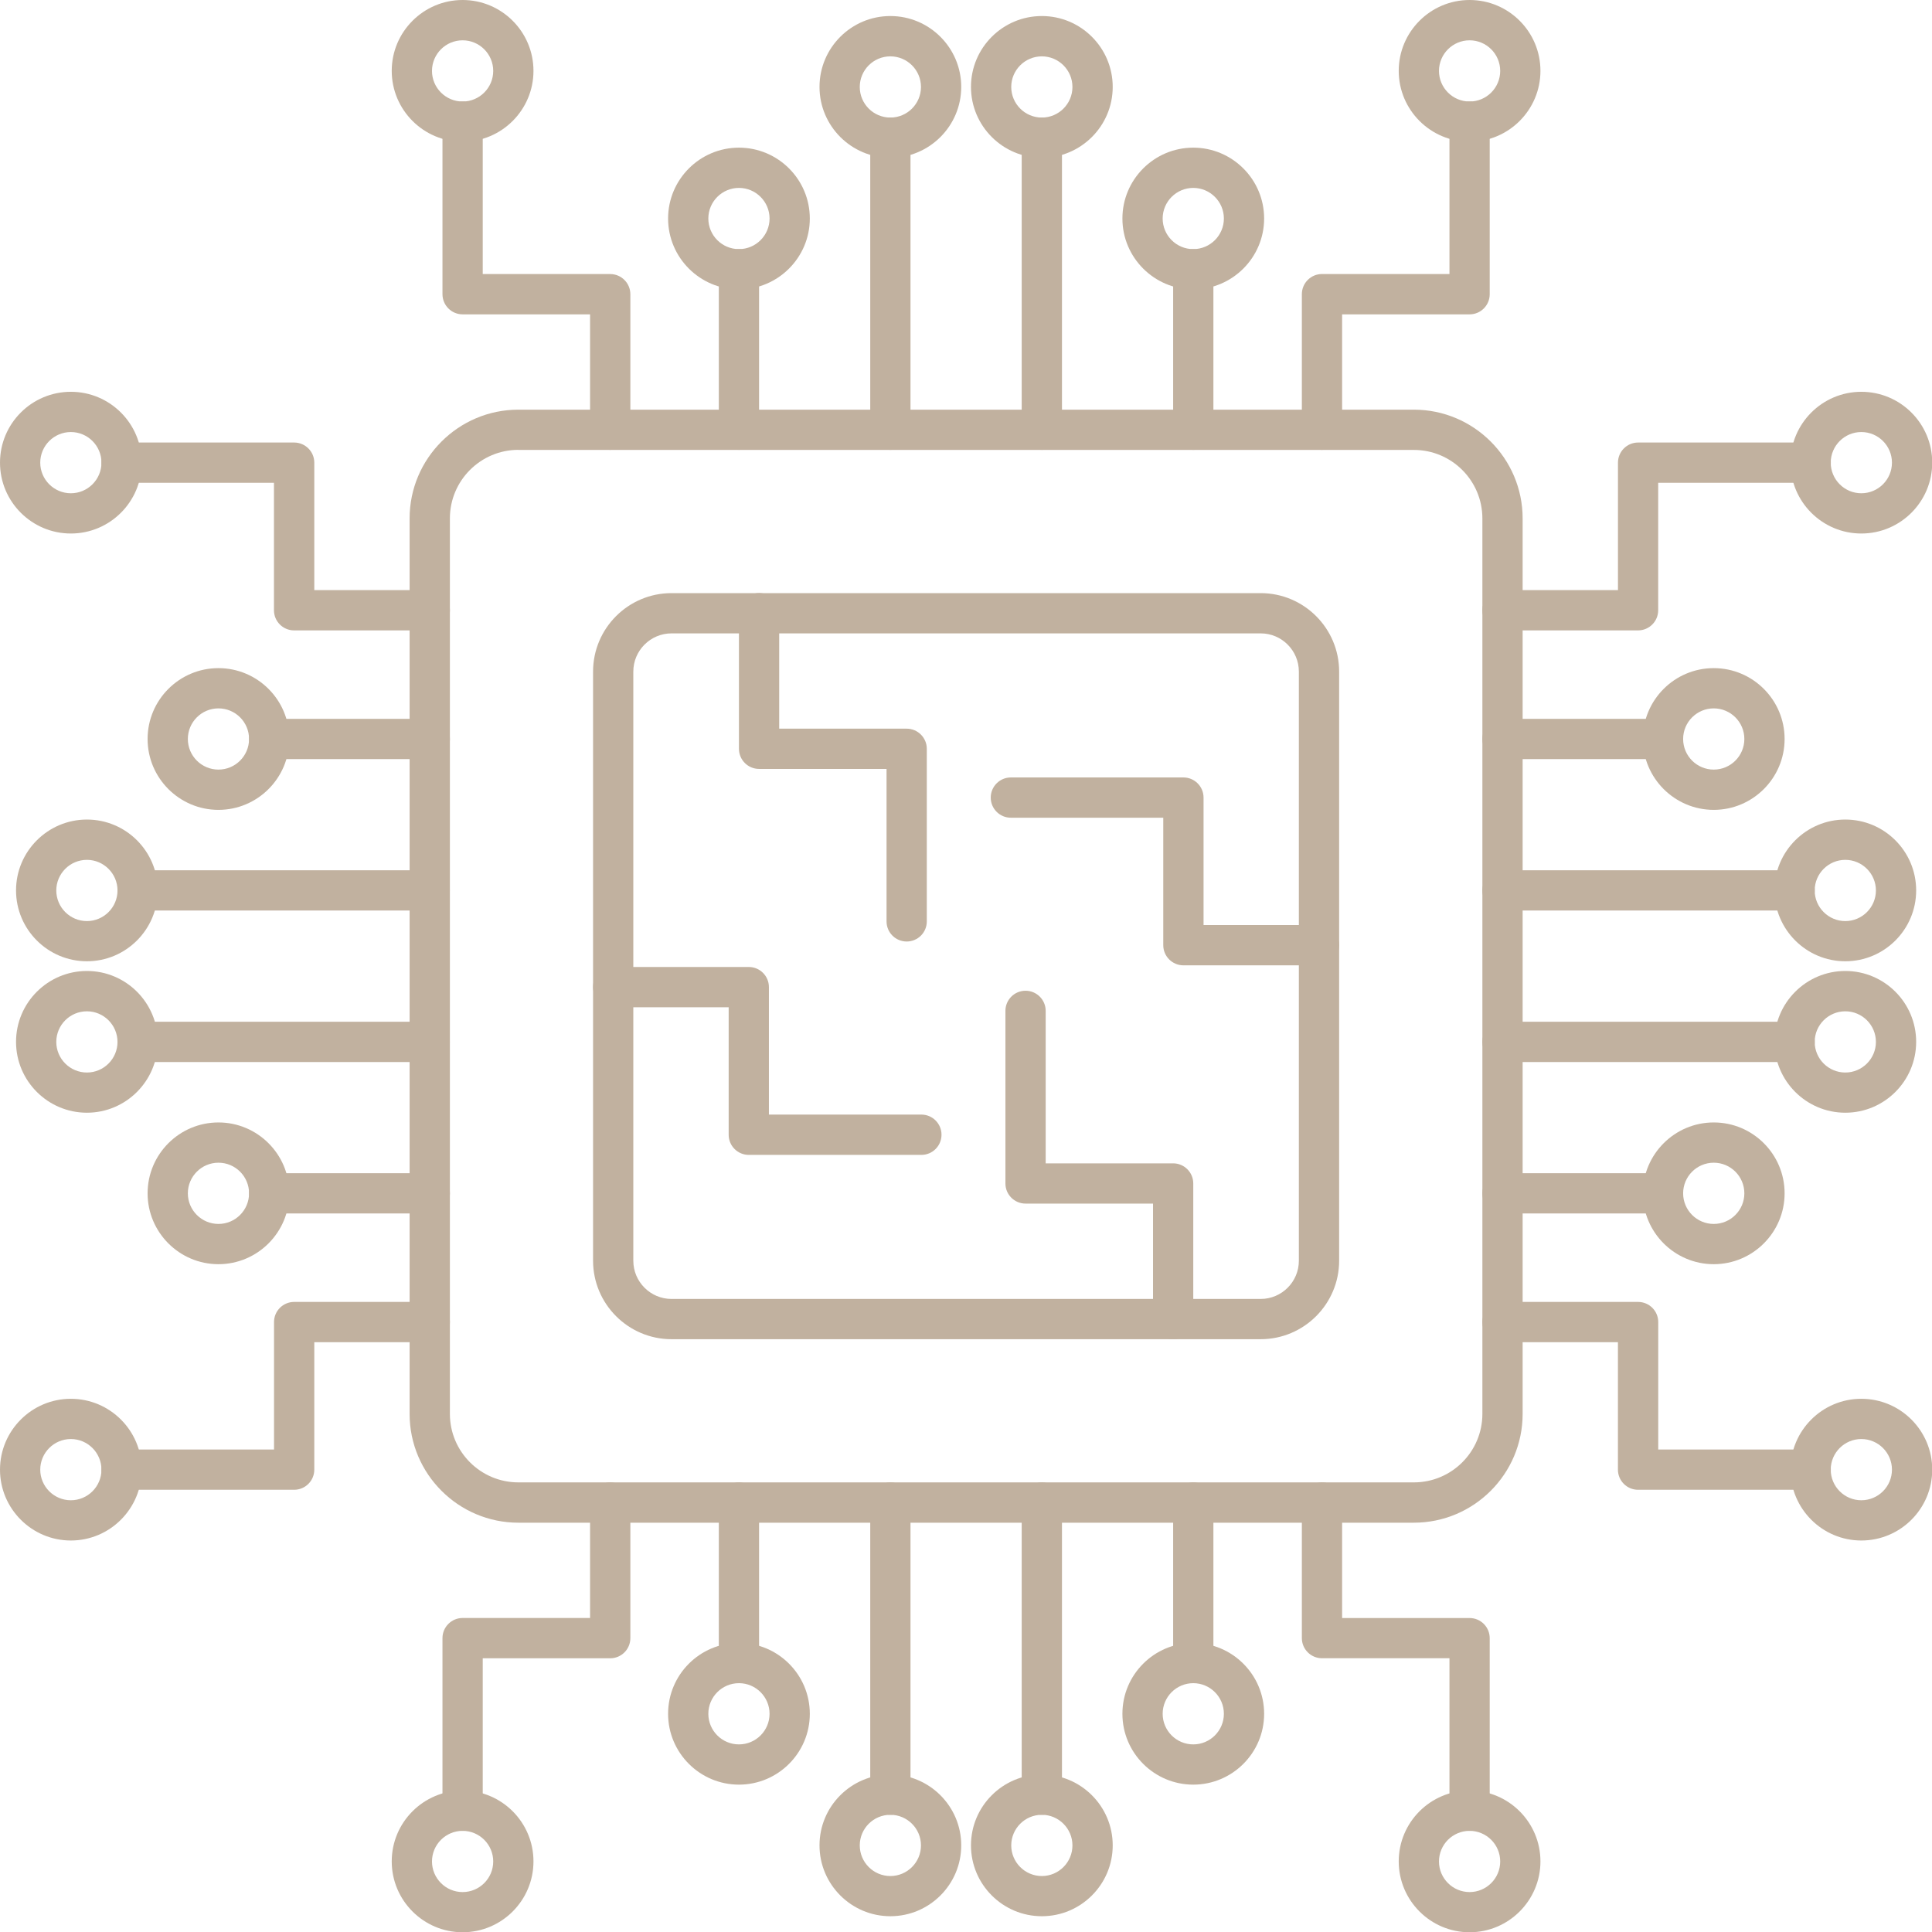 <svg xmlns="http://www.w3.org/2000/svg" xmlns:xlink="http://www.w3.org/1999/xlink" width="500" zoomAndPan="magnify" viewBox="0 0 375 375" height="500" preserveAspectRatio="xMidYMid meet" version="1.0"><defs><clipPath id="8548aca233"><path d="M 76 347 L 103.77 347 L 103.77 375 L 76 375 Z M 76 347 " clip-rule="nonzero"/></clipPath><clipPath id="3dd147a242"><path d="M 347 76 L 375 76 L 375 103.77 L 347 103.77 Z M 347 76 " clip-rule="nonzero"/></clipPath><clipPath id="4458f514d2"><path d="M 347 271 L 375 271 L 375 299.105 L 347 299.105 Z M 347 271 " clip-rule="nonzero"/></clipPath></defs><path fill="#c1b19f" d="M 274.422 295.555 L 100.617 295.555 C 88.98 295.555 79.504 286.082 79.504 274.445 L 79.504 100.629 C 79.504 88.988 88.98 79.516 100.617 79.516 L 274.434 79.516 C 286.07 79.516 295.543 88.992 295.543 100.629 L 295.543 274.445 C 295.543 286.082 286.07 295.555 274.422 295.555 Z M 100.617 87.316 C 93.285 87.316 87.324 93.285 87.324 100.617 L 87.324 274.434 C 87.324 281.77 93.285 287.73 100.617 287.73 L 274.434 287.73 C 281.77 287.73 287.73 281.77 287.73 274.434 L 287.73 100.629 C 287.73 93.293 281.77 87.332 274.434 87.332 L 100.617 87.332 L 100.617 87.316 " fill-opacity="1" fill-rule="evenodd"/><path fill="#c1b19f" d="M 244.695 259.938 L 130.344 259.938 C 121.953 259.938 115.113 253.109 115.113 244.707 L 115.113 130.355 C 115.113 121.961 121.941 115.125 130.344 115.125 L 244.695 115.125 C 253.09 115.125 259.926 121.953 259.926 130.355 L 259.926 244.707 C 259.926 253.102 253.09 259.938 244.695 259.938 Z M 130.344 122.938 C 126.258 122.938 122.926 126.266 122.926 130.355 L 122.926 244.707 C 122.926 248.797 126.258 252.125 130.344 252.125 L 244.695 252.125 C 248.785 252.125 252.109 248.797 252.109 244.707 L 252.109 130.355 C 252.109 126.266 248.785 122.938 244.695 122.938 L 130.344 122.938 " fill-opacity="1" fill-rule="evenodd"/><path fill="#c1b19f" d="M 118.441 87.316 C 116.285 87.316 114.531 85.57 114.531 83.41 L 114.531 61.016 L 89.793 61.016 C 87.637 61.016 85.883 59.262 85.883 57.102 L 85.883 23.602 C 85.883 21.445 87.637 19.695 89.793 19.695 C 91.949 19.695 93.699 21.445 93.699 23.602 L 93.699 53.195 L 118.441 53.195 C 120.598 53.195 122.352 54.949 122.352 57.109 L 122.352 83.422 C 122.352 85.582 120.598 87.316 118.441 87.316 " fill-opacity="1" fill-rule="evenodd"/><path fill="#c1b19f" d="M 256.598 87.316 C 254.445 87.316 252.691 85.57 252.691 83.41 L 252.691 57.094 C 252.691 54.938 254.445 53.188 256.598 53.188 L 281.34 53.188 L 281.34 23.602 C 281.34 21.445 283.094 19.695 285.246 19.695 C 287.406 19.695 289.152 21.445 289.152 23.602 L 289.152 57.109 C 289.152 59.262 287.406 61.016 285.246 61.016 L 260.504 61.016 L 260.504 83.422 C 260.504 85.582 258.758 87.316 256.598 87.316 " fill-opacity="1" fill-rule="evenodd"/><path fill="#c1b19f" d="M 143.43 87.316 C 141.27 87.316 139.523 85.57 139.523 83.41 L 139.523 52.262 C 139.523 50.105 141.27 48.355 143.43 48.355 C 145.586 48.355 147.336 50.105 147.336 52.262 L 147.336 83.422 C 147.336 85.582 145.586 87.316 143.43 87.316 " fill-opacity="1" fill-rule="evenodd"/><path fill="#c1b19f" d="M 172.82 87.316 C 170.664 87.316 168.914 85.57 168.914 83.41 L 168.914 26.719 C 168.914 24.559 170.664 22.812 172.82 22.812 C 174.973 22.812 176.727 24.559 176.727 26.719 L 176.727 83.414 C 176.727 85.582 174.973 87.316 172.82 87.316 " fill-opacity="1" fill-rule="evenodd"/><path fill="#c1b19f" d="M 202.223 87.316 C 200.062 87.316 198.312 85.57 198.312 83.41 L 198.312 26.719 C 198.312 24.559 200.062 22.812 202.223 22.812 C 204.379 22.812 206.129 24.559 206.129 26.719 L 206.129 83.414 C 206.129 85.582 204.379 87.316 202.223 87.316 " fill-opacity="1" fill-rule="evenodd"/><path fill="#c1b19f" d="M 231.613 87.316 C 229.453 87.316 227.707 85.57 227.707 83.41 L 227.707 52.262 C 227.707 50.105 229.453 48.355 231.613 48.355 C 233.766 48.355 235.52 50.105 235.52 52.262 L 235.52 83.422 C 235.52 85.582 233.766 87.316 231.613 87.316 " fill-opacity="1" fill-rule="evenodd"/><path fill="#c1b19f" d="M 89.793 27.508 C 82.211 27.508 76.035 21.344 76.035 13.754 C 76.035 6.176 82.203 0 89.793 0 C 97.371 0 103.547 6.164 103.547 13.754 C 103.547 21.344 97.371 27.508 89.793 27.508 Z M 89.793 7.824 C 86.516 7.824 83.848 10.492 83.848 13.766 C 83.848 17.039 86.516 19.707 89.793 19.707 C 93.07 19.707 95.734 17.039 95.734 13.766 C 95.734 10.492 93.07 7.824 89.793 7.824 " fill-opacity="1" fill-rule="evenodd"/><path fill="#c1b19f" d="M 143.43 56.168 C 135.852 56.168 129.676 50.004 129.676 42.414 C 129.676 34.836 135.836 28.66 143.43 28.66 C 151.02 28.66 157.184 34.824 157.184 42.414 C 157.184 49.992 151.008 56.168 143.43 56.168 Z M 143.43 36.473 C 140.152 36.473 137.488 39.141 137.488 42.414 C 137.488 45.691 140.152 48.355 143.43 48.355 C 146.703 48.355 149.371 45.691 149.371 42.414 C 149.371 39.141 146.703 36.473 143.43 36.473 " fill-opacity="1" fill-rule="evenodd"/><path fill="#c1b19f" d="M 172.82 30.625 C 165.242 30.625 159.066 24.457 159.066 16.867 C 159.066 9.281 165.23 3.113 172.82 3.113 C 180.398 3.113 186.574 9.281 186.574 16.867 C 186.574 24.457 180.406 30.625 172.82 30.625 Z M 172.82 10.938 C 169.543 10.938 166.879 13.602 166.879 16.879 C 166.879 20.156 169.543 22.82 172.82 22.82 C 176.094 22.82 178.762 20.156 178.762 16.879 C 178.762 13.602 176.094 10.938 172.82 10.938 " fill-opacity="1" fill-rule="evenodd"/><path fill="#c1b19f" d="M 202.223 30.625 C 194.641 30.625 188.465 24.457 188.465 16.867 C 188.465 9.281 194.629 3.113 202.223 3.113 C 209.801 3.113 215.977 9.281 215.977 16.867 C 215.977 24.457 209.801 30.625 202.223 30.625 Z M 202.223 10.938 C 198.945 10.938 196.281 13.602 196.281 16.879 C 196.281 20.156 198.945 22.82 202.223 22.82 C 205.496 22.82 208.16 20.156 208.16 16.879 C 208.16 13.602 205.488 10.938 202.223 10.938 " fill-opacity="1" fill-rule="evenodd"/><path fill="#c1b19f" d="M 231.613 56.168 C 224.035 56.168 217.859 50.004 217.859 42.414 C 217.859 34.836 224.023 28.66 231.613 28.66 C 239.191 28.66 245.367 34.824 245.367 42.414 C 245.367 49.992 239.191 56.168 231.613 56.168 Z M 231.613 36.473 C 228.336 36.473 225.672 39.141 225.672 42.414 C 225.672 45.691 228.336 48.355 231.613 48.355 C 234.887 48.355 237.555 45.691 237.555 42.414 C 237.555 39.141 234.887 36.473 231.613 36.473 " fill-opacity="1" fill-rule="evenodd"/><path fill="#c1b19f" d="M 285.246 27.508 C 277.668 27.508 271.492 21.344 271.492 13.754 C 271.492 6.176 277.656 0 285.246 0 C 292.836 0 299 6.164 299 13.754 C 299 21.344 292.824 27.508 285.246 27.508 Z M 285.246 7.824 C 281.973 7.824 279.305 10.492 279.305 13.766 C 279.305 17.039 281.973 19.707 285.246 19.707 C 288.527 19.707 291.188 17.039 291.188 13.766 C 291.188 10.492 288.527 7.824 285.246 7.824 " fill-opacity="1" fill-rule="evenodd"/><path fill="#c1b19f" d="M 57.094 289.164 L 23.594 289.164 C 21.438 289.164 19.688 287.418 19.688 285.258 C 19.688 283.102 21.438 281.352 23.594 281.352 L 53.188 281.352 L 53.188 256.609 C 53.188 254.453 54.938 252.703 57.094 252.703 L 83.41 252.703 C 85.57 252.703 87.324 254.453 87.324 256.609 C 87.324 258.77 85.57 260.516 83.41 260.516 L 61.004 260.516 L 61.004 285.258 C 61.004 287.418 59.25 289.164 57.094 289.164 " fill-opacity="1" fill-rule="evenodd"/><path fill="#c1b19f" d="M 83.402 122.359 L 57.082 122.359 C 54.926 122.359 53.176 120.609 53.176 118.453 L 53.176 93.707 L 23.594 93.707 C 21.438 93.707 19.688 91.961 19.688 89.801 C 19.688 87.645 21.438 85.895 23.594 85.895 L 57.094 85.895 C 59.25 85.895 61.004 87.645 61.004 89.801 L 61.004 114.543 L 83.41 114.543 C 85.57 114.543 87.324 116.297 87.324 118.453 C 87.324 120.609 85.57 122.359 83.402 122.359 " fill-opacity="1" fill-rule="evenodd"/><path fill="#c1b19f" d="M 83.402 235.531 L 52.25 235.531 C 50.094 235.531 48.344 233.777 48.344 231.625 C 48.344 229.469 50.094 227.715 52.25 227.715 L 83.41 227.715 C 85.57 227.715 87.324 229.469 87.324 231.625 C 87.324 233.777 85.57 235.531 83.402 235.531 " fill-opacity="1" fill-rule="evenodd"/><path fill="#c1b19f" d="M 83.402 206.141 L 26.707 206.141 C 24.547 206.141 22.801 204.387 22.801 202.234 C 22.801 200.074 24.547 198.324 26.707 198.324 L 83.402 198.324 C 85.562 198.324 87.309 200.074 87.309 202.234 C 87.309 204.387 85.57 206.141 83.402 206.141 " fill-opacity="1" fill-rule="evenodd"/><path fill="#c1b19f" d="M 83.402 176.734 L 26.707 176.734 C 24.547 176.734 22.801 174.988 22.801 172.828 C 22.801 170.676 24.547 168.922 26.707 168.922 L 83.402 168.922 C 85.562 168.922 87.309 170.676 87.309 172.828 C 87.309 174.988 85.57 176.734 83.402 176.734 " fill-opacity="1" fill-rule="evenodd"/><path fill="#c1b19f" d="M 83.402 147.344 L 52.25 147.344 C 50.094 147.344 48.344 145.594 48.344 143.438 C 48.344 141.281 50.094 139.531 52.25 139.531 L 83.41 139.535 C 85.57 139.535 87.324 141.281 87.324 143.441 C 87.324 145.594 85.57 147.344 83.402 147.344 " fill-opacity="1" fill-rule="evenodd"/><path fill="#c1b19f" d="M 13.754 299.012 C 6.176 299.012 0 292.848 0 285.258 C 0 277.68 6.164 271.504 13.754 271.504 C 21.332 271.504 27.508 277.668 27.508 285.258 C 27.5 292.836 21.332 299.012 13.754 299.012 Z M 13.754 279.316 C 10.48 279.316 7.812 281.984 7.812 285.258 C 7.812 288.535 10.48 291.199 13.754 291.199 C 17.027 291.199 19.695 288.535 19.695 285.258 C 19.688 281.984 17.027 279.316 13.754 279.316 " fill-opacity="1" fill-rule="evenodd"/><path fill="#c1b19f" d="M 42.402 245.379 C 34.824 245.379 28.648 239.211 28.648 231.625 C 28.648 224.043 34.812 217.867 42.402 217.867 C 49.98 217.867 56.156 224.035 56.156 231.625 C 56.156 239.203 49.98 245.379 42.402 245.379 Z M 42.402 225.68 C 39.129 225.68 36.461 228.348 36.461 231.625 C 36.461 234.898 39.129 237.566 42.402 237.566 C 45.68 237.566 48.344 234.898 48.344 231.625 C 48.344 228.348 45.684 225.68 42.402 225.68 " fill-opacity="1" fill-rule="evenodd"/><path fill="#c1b19f" d="M 16.871 215.977 C 9.289 215.977 3.113 209.812 3.113 202.223 C 3.113 194.641 9.281 188.465 16.871 188.465 C 24.457 188.465 30.625 194.629 30.625 202.223 C 30.613 209.812 24.449 215.977 16.871 215.977 Z M 16.871 196.293 C 13.59 196.293 10.926 198.953 10.926 202.234 C 10.926 205.508 13.59 208.176 16.871 208.176 C 20.145 208.176 22.809 205.508 22.809 202.234 C 22.801 198.953 20.133 196.293 16.871 196.293 " fill-opacity="1" fill-rule="evenodd"/><path fill="#c1b19f" d="M 16.871 186.582 C 9.289 186.582 3.113 180.418 3.113 172.828 C 3.113 165.25 9.281 159.074 16.871 159.074 C 24.457 159.074 30.625 165.242 30.625 172.828 C 30.613 180.418 24.449 186.582 16.871 186.582 Z M 16.871 166.898 C 13.59 166.898 10.926 169.566 10.926 172.84 C 10.926 176.113 13.59 178.781 16.871 178.781 C 20.145 178.781 22.809 176.113 22.809 172.84 C 22.809 169.566 20.133 166.898 16.871 166.898 " fill-opacity="1" fill-rule="evenodd"/><path fill="#c1b19f" d="M 42.402 157.195 C 34.824 157.195 28.648 151.027 28.648 143.438 C 28.648 135.852 34.812 129.684 42.402 129.684 C 49.98 129.684 56.156 135.852 56.156 143.438 C 56.156 151.027 49.98 157.195 42.402 157.195 Z M 42.402 137.496 C 39.129 137.496 36.461 140.16 36.461 143.438 C 36.461 146.715 39.129 149.379 42.402 149.379 C 45.68 149.379 48.344 146.715 48.344 143.438 C 48.344 140.16 45.684 137.496 42.402 137.496 " fill-opacity="1" fill-rule="evenodd"/><path fill="#c1b19f" d="M 13.754 103.555 C 6.176 103.555 0 97.395 0 89.801 C 0 82.211 6.164 76.047 13.754 76.047 C 21.332 76.047 27.508 82.211 27.508 89.801 C 27.508 97.395 21.332 103.555 13.754 103.555 Z M 13.754 83.859 C 10.48 83.859 7.812 86.527 7.812 89.801 C 7.812 93.078 10.48 95.742 13.754 95.742 C 17.027 95.742 19.695 93.078 19.695 89.801 C 19.695 86.527 17.027 83.859 13.754 83.859 " fill-opacity="1" fill-rule="evenodd"/><path fill="#c1b19f" d="M 285.246 355.367 C 283.094 355.367 281.34 353.613 281.34 351.461 L 281.34 321.863 L 256.598 321.863 C 254.445 321.863 252.691 320.113 252.691 317.957 L 252.691 291.648 C 252.691 289.492 254.445 287.742 256.598 287.742 C 258.758 287.742 260.504 289.492 260.504 291.648 L 260.504 314.059 L 285.246 314.059 C 287.406 314.059 289.152 315.812 289.152 317.965 L 289.152 351.469 C 289.152 353.613 287.406 355.367 285.246 355.367 " fill-opacity="1" fill-rule="evenodd"/><path fill="#c1b19f" d="M 89.793 355.367 C 87.637 355.367 85.883 353.613 85.883 351.461 L 85.883 317.957 C 85.883 315.801 87.637 314.051 89.793 314.051 L 114.531 314.051 L 114.531 291.648 C 114.531 289.492 116.285 287.742 118.441 287.742 C 120.598 287.742 122.352 289.492 122.352 291.648 L 122.352 317.965 C 122.352 320.125 120.598 321.871 118.441 321.871 L 93.699 321.871 L 93.699 351.469 C 93.699 353.613 91.949 355.367 89.793 355.367 " fill-opacity="1" fill-rule="evenodd"/><path fill="#c1b19f" d="M 231.613 326.703 C 229.453 326.703 227.707 324.957 227.707 322.797 L 227.707 291.648 C 227.707 289.492 229.453 287.742 231.613 287.742 C 233.766 287.742 235.52 289.492 235.52 291.648 L 235.52 322.809 C 235.52 324.957 233.766 326.703 231.613 326.703 " fill-opacity="1" fill-rule="evenodd"/><path fill="#c1b19f" d="M 202.223 352.25 C 200.062 352.25 198.312 350.5 198.312 348.344 L 198.312 291.648 C 198.312 289.492 200.062 287.742 202.223 287.742 C 204.379 287.742 206.129 289.492 206.129 291.648 L 206.129 348.344 C 206.129 350.5 204.379 352.25 202.223 352.25 " fill-opacity="1" fill-rule="evenodd"/><path fill="#c1b19f" d="M 172.82 352.25 C 170.664 352.25 168.914 350.5 168.914 348.344 L 168.914 291.648 C 168.914 289.492 170.664 287.742 172.82 287.742 C 174.973 287.742 176.727 289.492 176.727 291.648 L 176.727 348.344 C 176.727 350.5 174.973 352.25 172.82 352.25 " fill-opacity="1" fill-rule="evenodd"/><path fill="#c1b19f" d="M 143.43 326.703 C 141.27 326.703 139.523 324.957 139.523 322.797 L 139.523 291.648 C 139.523 289.492 141.27 287.742 143.43 287.742 C 145.586 287.742 147.336 289.492 147.336 291.648 L 147.336 322.809 C 147.336 324.957 145.586 326.703 143.43 326.703 " fill-opacity="1" fill-rule="evenodd"/><path fill="#c1b19f" d="M 285.246 375.051 C 277.668 375.051 271.492 368.887 271.492 361.297 C 271.492 353.703 277.656 347.539 285.246 347.539 C 292.824 347.539 299 353.703 299 361.297 C 299 368.887 292.824 375.051 285.246 375.051 Z M 285.246 355.367 C 281.973 355.367 279.305 358.031 279.305 361.309 C 279.305 364.582 281.973 367.25 285.246 367.25 C 288.527 367.25 291.188 364.582 291.188 361.309 C 291.188 358.031 288.527 355.367 285.246 355.367 " fill-opacity="1" fill-rule="evenodd"/><path fill="#c1b19f" d="M 231.613 346.398 C 224.035 346.398 217.859 340.238 217.859 332.645 C 217.859 325.055 224.023 318.891 231.613 318.891 C 239.191 318.891 245.367 325.055 245.367 332.645 C 245.367 340.238 239.191 346.398 231.613 346.398 Z M 231.613 326.703 C 228.336 326.703 225.672 329.371 225.672 332.645 C 225.672 335.926 228.336 338.586 231.613 338.586 C 234.887 338.586 237.555 335.926 237.555 332.645 C 237.555 329.371 234.887 326.703 231.613 326.703 " fill-opacity="1" fill-rule="evenodd"/><path fill="#c1b19f" d="M 202.223 371.938 C 194.641 371.938 188.465 365.773 188.465 358.184 C 188.465 350.594 194.629 344.43 202.223 344.43 C 209.801 344.43 215.977 350.594 215.977 358.184 C 215.977 365.773 209.801 371.938 202.223 371.938 Z M 202.223 352.25 C 198.945 352.25 196.281 354.918 196.281 358.191 C 196.281 361.469 198.945 364.137 202.223 364.137 C 205.496 364.137 208.16 361.469 208.16 358.191 C 208.16 354.918 205.488 352.25 202.223 352.25 " fill-opacity="1" fill-rule="evenodd"/><path fill="#c1b19f" d="M 172.82 371.938 C 165.242 371.938 159.066 365.773 159.066 358.184 C 159.066 350.594 165.23 344.43 172.82 344.43 C 180.398 344.43 186.574 350.594 186.574 358.184 C 186.574 365.773 180.406 371.938 172.82 371.938 Z M 172.82 352.25 C 169.543 352.25 166.879 354.918 166.879 358.191 C 166.879 361.469 169.543 364.137 172.82 364.137 C 176.094 364.137 178.762 361.469 178.762 358.191 C 178.762 354.918 176.094 352.25 172.82 352.25 " fill-opacity="1" fill-rule="evenodd"/><path fill="#c1b19f" d="M 143.43 346.398 C 135.852 346.398 129.676 340.238 129.676 332.645 C 129.676 325.055 135.836 318.891 143.43 318.891 C 151.02 318.891 157.184 325.055 157.184 332.645 C 157.184 340.238 151.008 346.398 143.43 346.398 Z M 143.43 326.703 C 140.152 326.703 137.488 329.371 137.488 332.645 C 137.488 335.926 140.152 338.586 143.43 338.586 C 146.703 338.586 149.371 335.926 149.371 332.645 C 149.371 329.371 146.703 326.703 143.43 326.703 " fill-opacity="1" fill-rule="evenodd"/><g clip-path="url(#8548aca233)"><path fill="#c1b19f" d="M 89.793 375.051 C 82.211 375.051 76.035 368.887 76.035 361.297 C 76.035 353.703 82.203 347.539 89.793 347.539 C 97.379 347.539 103.547 353.703 103.547 361.297 C 103.547 368.887 97.371 375.051 89.793 375.051 Z M 89.793 355.367 C 86.516 355.367 83.848 358.031 83.848 361.309 C 83.848 364.582 86.516 367.25 89.793 367.25 C 93.07 367.25 95.734 364.582 95.734 361.309 C 95.734 358.031 93.07 355.367 89.793 355.367 " fill-opacity="1" fill-rule="evenodd"/></g><path fill="#c1b19f" d="M 317.945 122.359 L 291.637 122.359 C 289.48 122.359 287.73 120.609 287.73 118.453 C 287.73 116.297 289.48 114.543 291.637 114.543 L 314.047 114.543 L 314.047 89.801 C 314.047 87.645 315.801 85.895 317.953 85.895 L 351.461 85.895 C 353.613 85.895 355.367 87.645 355.367 89.801 C 355.367 91.961 353.613 93.707 351.461 93.707 L 321.852 93.707 L 321.852 118.453 C 321.852 120.609 320.105 122.359 317.945 122.359 " fill-opacity="1" fill-rule="evenodd"/><path fill="#c1b19f" d="M 351.445 289.164 L 317.945 289.164 C 315.789 289.164 314.039 287.418 314.039 285.258 L 314.039 260.516 L 291.637 260.516 C 289.48 260.516 287.73 258.77 287.73 256.609 C 287.73 254.453 289.48 252.703 291.637 252.703 L 317.953 252.703 C 320.113 252.703 321.863 254.453 321.863 256.609 L 321.863 281.352 L 351.461 281.352 C 353.613 281.352 355.367 283.102 355.367 285.258 C 355.367 287.418 353.605 289.164 351.445 289.164 " fill-opacity="1" fill-rule="evenodd"/><path fill="#c1b19f" d="M 322.785 147.344 L 291.637 147.344 C 289.48 147.344 287.73 145.594 287.73 143.438 C 287.73 141.281 289.48 139.531 291.637 139.531 L 322.797 139.535 C 324.957 139.535 326.703 141.281 326.703 143.441 C 326.703 145.594 324.945 147.344 322.785 147.344 " fill-opacity="1" fill-rule="evenodd"/><path fill="#c1b19f" d="M 348.336 176.734 L 291.637 176.734 C 289.48 176.734 287.73 174.988 287.73 172.828 C 287.73 170.676 289.48 168.922 291.637 168.922 L 348.336 168.922 C 350.492 168.922 352.242 170.676 352.242 172.828 C 352.242 174.988 350.492 176.734 348.336 176.734 " fill-opacity="1" fill-rule="evenodd"/><path fill="#c1b19f" d="M 348.336 206.141 L 291.637 206.141 C 289.48 206.141 287.73 204.387 287.73 202.234 C 287.73 200.074 289.48 198.324 291.637 198.324 L 348.336 198.324 C 350.492 198.324 352.242 200.074 352.242 202.234 C 352.242 204.387 350.492 206.141 348.336 206.141 " fill-opacity="1" fill-rule="evenodd"/><path fill="#c1b19f" d="M 322.785 235.531 L 291.637 235.531 C 289.48 235.531 287.73 233.777 287.73 231.625 C 287.73 229.469 289.48 227.715 291.637 227.715 L 322.797 227.715 C 324.957 227.715 326.703 229.469 326.703 231.625 C 326.703 233.777 324.945 235.531 322.785 235.531 " fill-opacity="1" fill-rule="evenodd"/><g clip-path="url(#3dd147a242)"><path fill="#c1b19f" d="M 361.281 103.555 C 353.707 103.555 347.531 97.395 347.531 89.801 C 347.531 82.223 353.695 76.047 361.281 76.047 C 368.875 76.047 375.043 82.211 375.043 89.801 C 375.043 97.383 368.875 103.555 361.281 103.555 Z M 361.281 83.859 C 358.008 83.859 355.344 86.527 355.344 89.801 C 355.344 93.078 358.008 95.742 361.281 95.742 C 364.562 95.742 367.227 93.078 367.227 89.801 C 367.227 86.527 364.562 83.859 361.281 83.859 " fill-opacity="1" fill-rule="evenodd"/></g><path fill="#c1b19f" d="M 332.637 157.195 C 325.059 157.195 318.879 151.027 318.879 143.438 C 318.879 135.852 325.047 129.684 332.637 129.684 C 340.227 129.684 346.391 135.852 346.391 143.438 C 346.391 151.027 340.215 157.195 332.637 157.195 Z M 332.637 137.496 C 329.359 137.496 326.695 140.16 326.695 143.438 C 326.695 146.715 329.359 149.379 332.637 149.379 C 335.914 149.379 338.578 146.715 338.578 143.438 C 338.578 140.16 335.914 137.496 332.637 137.496 " fill-opacity="1" fill-rule="evenodd"/><path fill="#c1b19f" d="M 358.172 186.582 C 350.594 186.582 344.418 180.418 344.418 172.828 C 344.418 165.25 350.586 159.074 358.172 159.074 C 365.762 159.074 371.926 165.242 371.926 172.828 C 371.926 180.418 365.762 186.582 358.172 186.582 Z M 358.172 166.898 C 354.898 166.898 352.23 169.566 352.23 172.84 C 352.23 176.113 354.898 178.781 358.172 178.781 C 361.445 178.781 364.113 176.113 364.113 172.84 C 364.113 169.566 361.445 166.898 358.172 166.898 " fill-opacity="1" fill-rule="evenodd"/><path fill="#c1b19f" d="M 358.172 215.977 C 350.594 215.977 344.418 209.812 344.418 202.223 C 344.418 194.641 350.586 188.465 358.172 188.465 C 365.762 188.465 371.926 194.629 371.926 202.223 C 371.926 209.812 365.762 215.977 358.172 215.977 Z M 358.172 196.293 C 354.898 196.293 352.23 198.953 352.23 202.234 C 352.23 205.508 354.898 208.176 358.172 208.176 C 361.445 208.176 364.113 205.508 364.113 202.234 C 364.113 198.953 361.445 196.293 358.172 196.293 " fill-opacity="1" fill-rule="evenodd"/><path fill="#c1b19f" d="M 332.637 245.379 C 325.059 245.379 318.879 239.211 318.879 231.625 C 318.879 224.043 325.047 217.867 332.637 217.867 C 340.227 217.867 346.391 224.035 346.391 231.625 C 346.391 239.203 340.215 245.379 332.637 245.379 Z M 332.637 225.68 C 329.359 225.68 326.695 228.348 326.695 231.625 C 326.695 234.898 329.359 237.566 332.637 237.566 C 335.914 237.566 338.578 234.898 338.578 231.625 C 338.578 228.348 335.914 225.68 332.637 225.68 " fill-opacity="1" fill-rule="evenodd"/><g clip-path="url(#4458f514d2)"><path fill="#c1b19f" d="M 361.281 299.012 C 353.707 299.012 347.531 292.848 347.531 285.258 C 347.531 277.668 353.695 271.504 361.281 271.504 C 368.875 271.504 375.043 277.668 375.043 285.258 C 375.043 292.848 368.875 299.012 361.281 299.012 Z M 361.281 279.316 C 358.008 279.316 355.344 281.984 355.344 285.258 C 355.344 288.535 358.008 291.199 361.281 291.199 C 364.562 291.199 367.227 288.535 367.227 285.258 C 367.227 281.984 364.562 279.316 361.281 279.316 " fill-opacity="1" fill-rule="evenodd"/></g><path fill="#c1b19f" d="M 178.84 224.164 L 145.34 224.164 C 143.184 224.164 141.434 222.418 141.434 220.258 L 141.434 195.508 L 119.02 195.508 C 116.867 195.508 115.113 193.758 115.113 191.598 C 115.113 189.445 116.867 187.691 119.02 187.691 L 145.34 187.691 C 147.496 187.691 149.246 189.445 149.246 191.598 L 149.246 216.34 L 178.84 216.34 C 181 216.34 182.746 218.094 182.746 220.25 C 182.746 222.406 181 224.164 178.84 224.164 " fill-opacity="1" fill-rule="evenodd"/><path fill="#c1b19f" d="M 256.02 187.371 L 229.699 187.371 C 227.543 187.371 225.789 185.617 225.789 183.461 L 225.789 158.719 L 196.207 158.719 C 194.051 158.719 192.301 156.969 192.301 154.812 C 192.301 152.656 194.051 150.902 196.207 150.902 L 229.699 150.902 C 231.855 150.902 233.609 152.656 233.609 154.812 L 233.609 179.551 L 256.02 179.551 C 258.176 179.551 259.926 181.305 259.926 183.461 C 259.926 185.617 258.176 187.371 256.02 187.371 " fill-opacity="1" fill-rule="evenodd"/><path fill="#c1b19f" d="M 175.984 182.746 C 173.824 182.746 172.078 181 172.078 178.84 L 172.078 149.246 L 147.336 149.246 C 145.176 149.246 143.43 147.496 143.43 145.34 L 143.43 119.02 C 143.43 116.867 145.176 115.113 147.336 115.113 C 149.492 115.113 151.242 116.867 151.242 119.02 L 151.242 141.434 L 175.984 141.434 C 178.141 141.434 179.891 143.188 179.891 145.34 L 179.891 178.84 C 179.891 181.012 178.141 182.746 175.984 182.746 " fill-opacity="1" fill-rule="evenodd"/><path fill="#c1b19f" d="M 227.707 259.938 C 225.547 259.938 223.801 258.188 223.801 256.031 L 223.801 233.617 L 199.059 233.617 C 196.898 233.617 195.152 231.867 195.152 229.711 L 195.152 196.207 C 195.152 194.051 196.898 192.301 199.059 192.301 C 201.211 192.301 202.965 194.051 202.965 196.207 L 202.965 225.805 L 227.707 225.805 C 229.859 225.805 231.613 227.555 231.613 229.711 L 231.613 256.031 C 231.613 258.188 229.859 259.938 227.707 259.938 " fill-opacity="1" fill-rule="evenodd"/></svg>